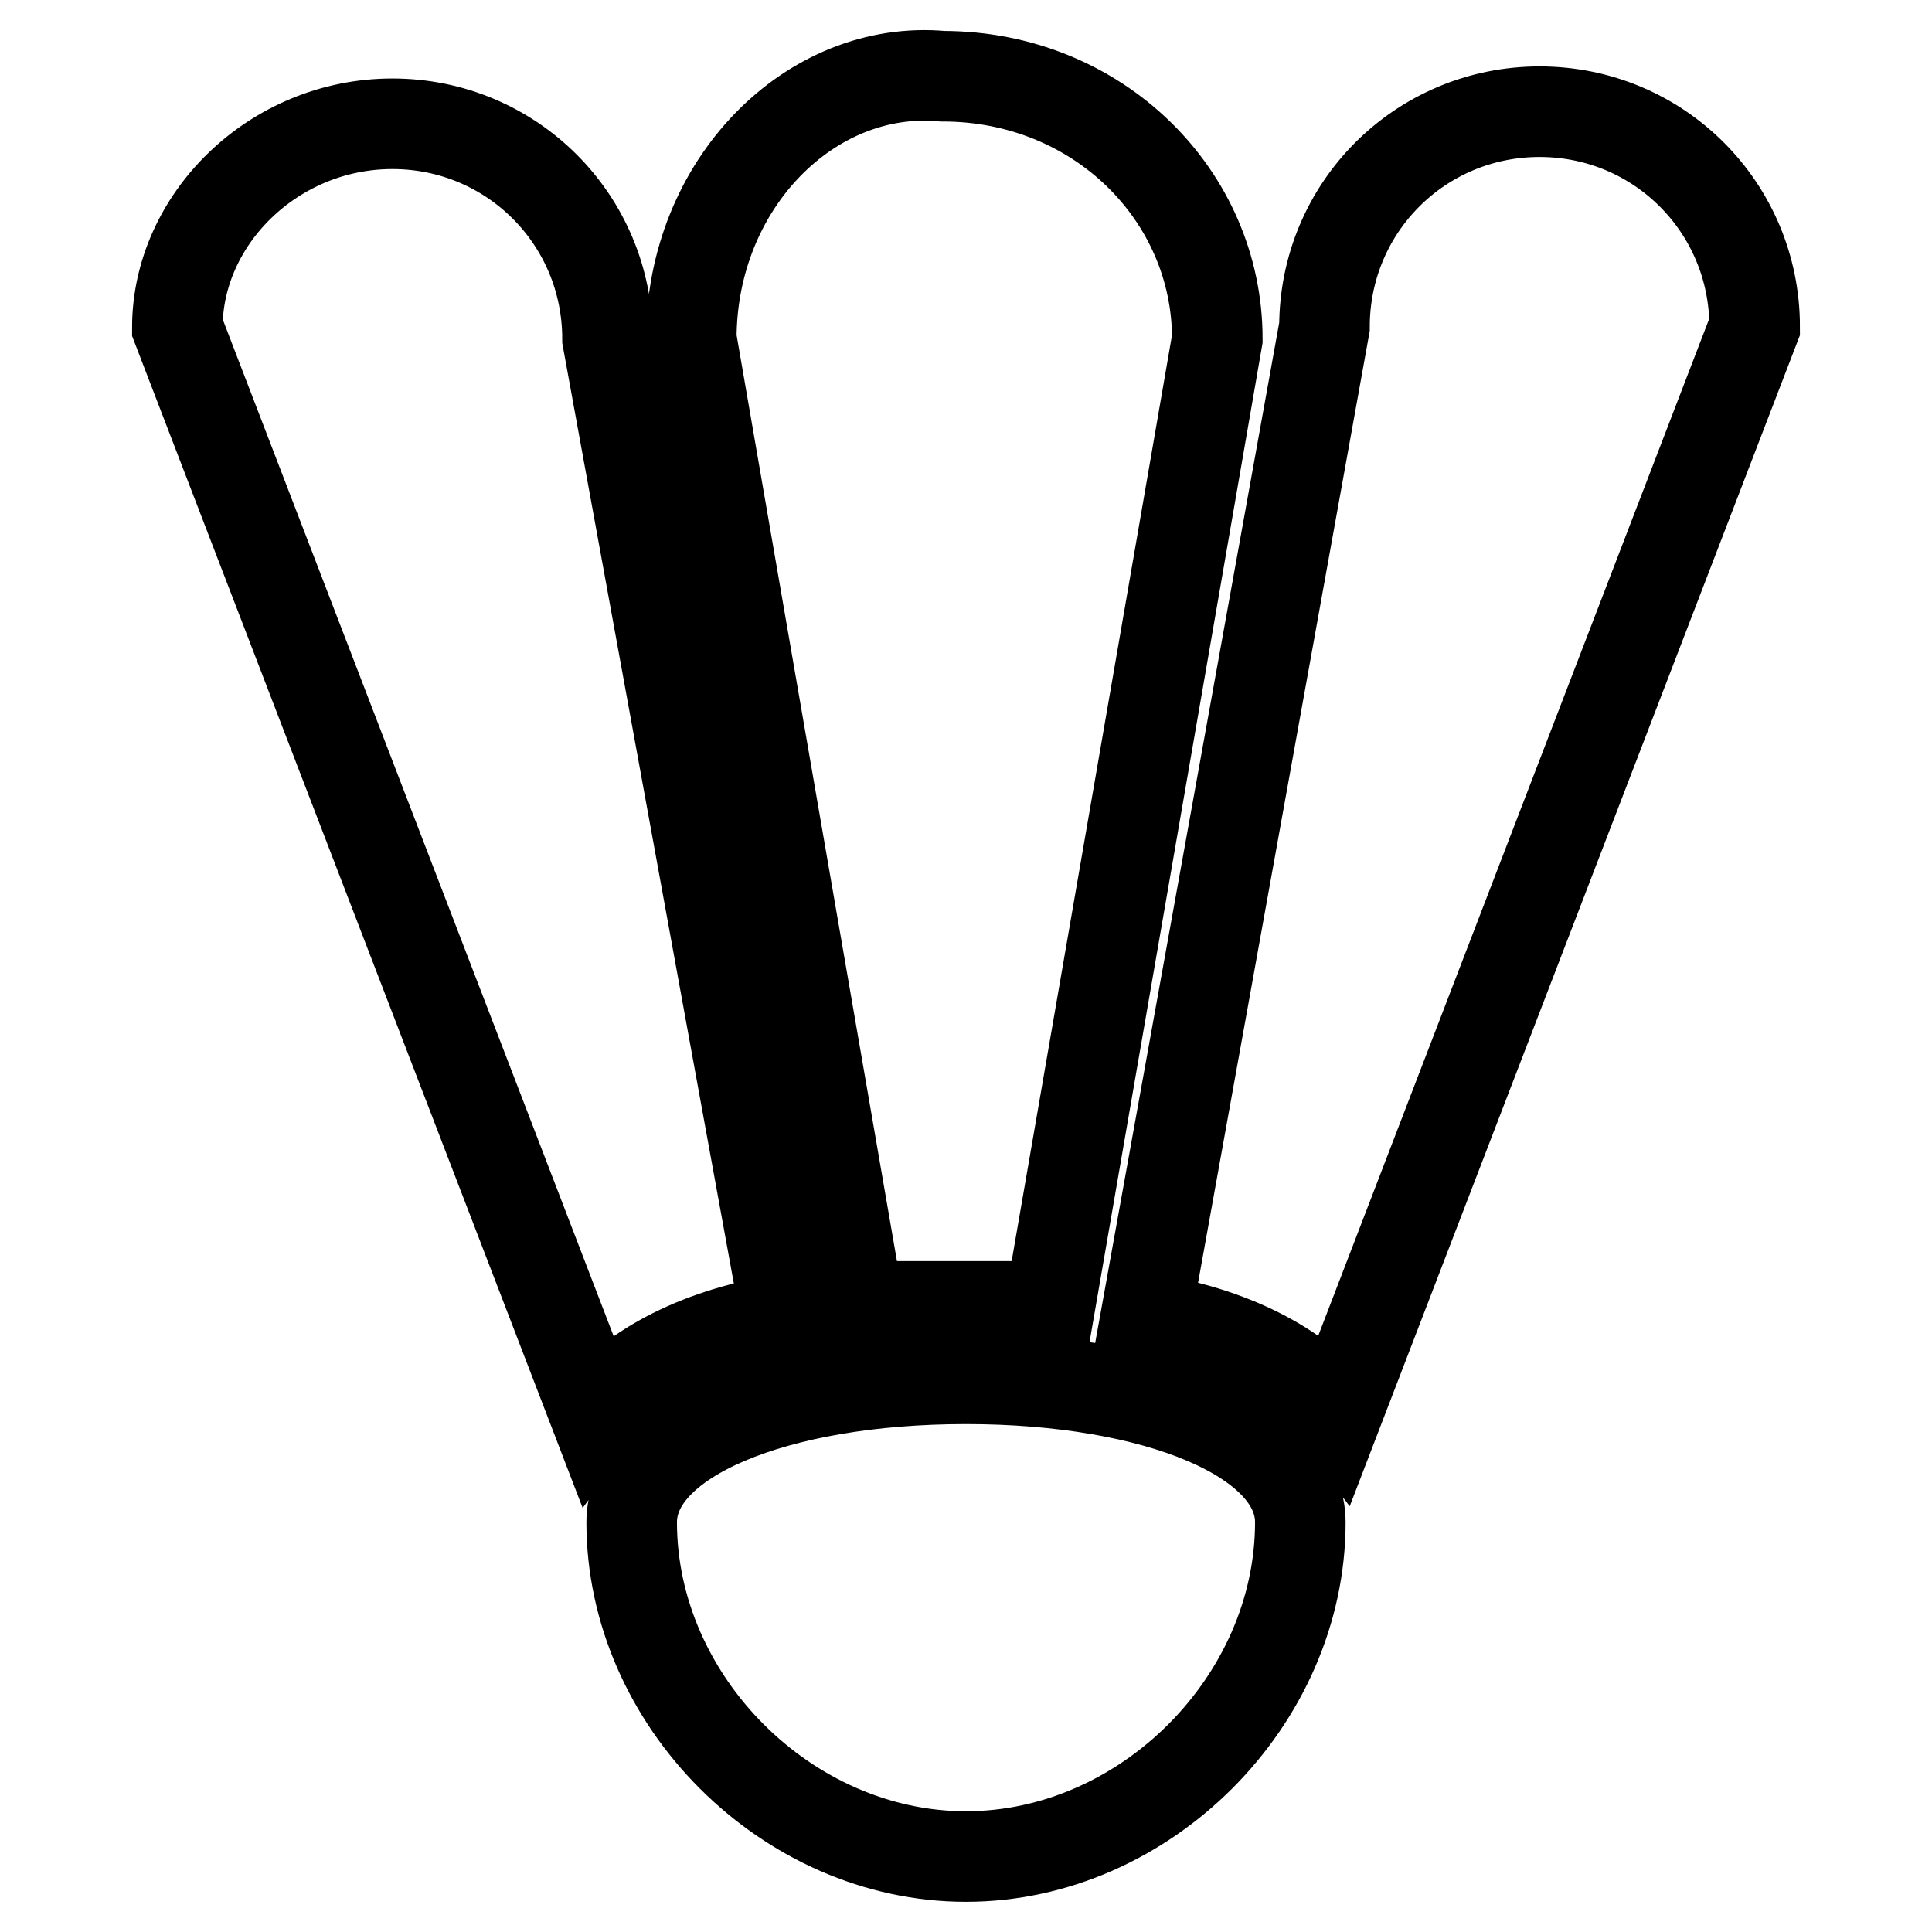 <?xml version="1.0" encoding="utf-8"?>
<!-- Svg Vector Icons : http://www.onlinewebfonts.com/icon -->
<!DOCTYPE svg PUBLIC "-//W3C//DTD SVG 1.1//EN" "http://www.w3.org/Graphics/SVG/1.1/DTD/svg11.dtd">
<svg version="1.1" xmlns="http://www.w3.org/2000/svg" xmlns:xlink="http://www.w3.org/1999/xlink" x="0px" y="0px" viewBox="0 0 256 256" enable-background="new 0 0 256 256" xml:space="preserve">
<g> <path stroke-width="12" fill-opacity="0" stroke="#000000"  d="M23.5,43.4l55.4,144.1c4.7-6.3,14.2-11.1,25.3-12.7L80.5,44.9c0-15.8-12.7-28.5-28.5-28.5 C36.2,16.4,23.5,29.1,23.5,43.4z M177.1,187.4l55.4-144.1c0-15.8-12.7-28.5-28.5-28.5s-28.5,12.7-28.5,28.5l-23.7,131.4 C162.8,176.3,172.3,181.1,177.1,187.4z M91.6,44.9l22.2,128.2h25.3l22.2-128.2c0-19-15.8-34.8-36.4-34.8 C107.4,8.5,91.6,24.4,91.6,44.9z M172.3,201.7c0-11.1-19-19-44.3-19c-25.3,0-44.3,7.9-44.3,19c0,23.7,20.6,44.3,44.3,44.3 C151.7,246,172.3,225.4,172.3,201.7z"/></g>
</svg>